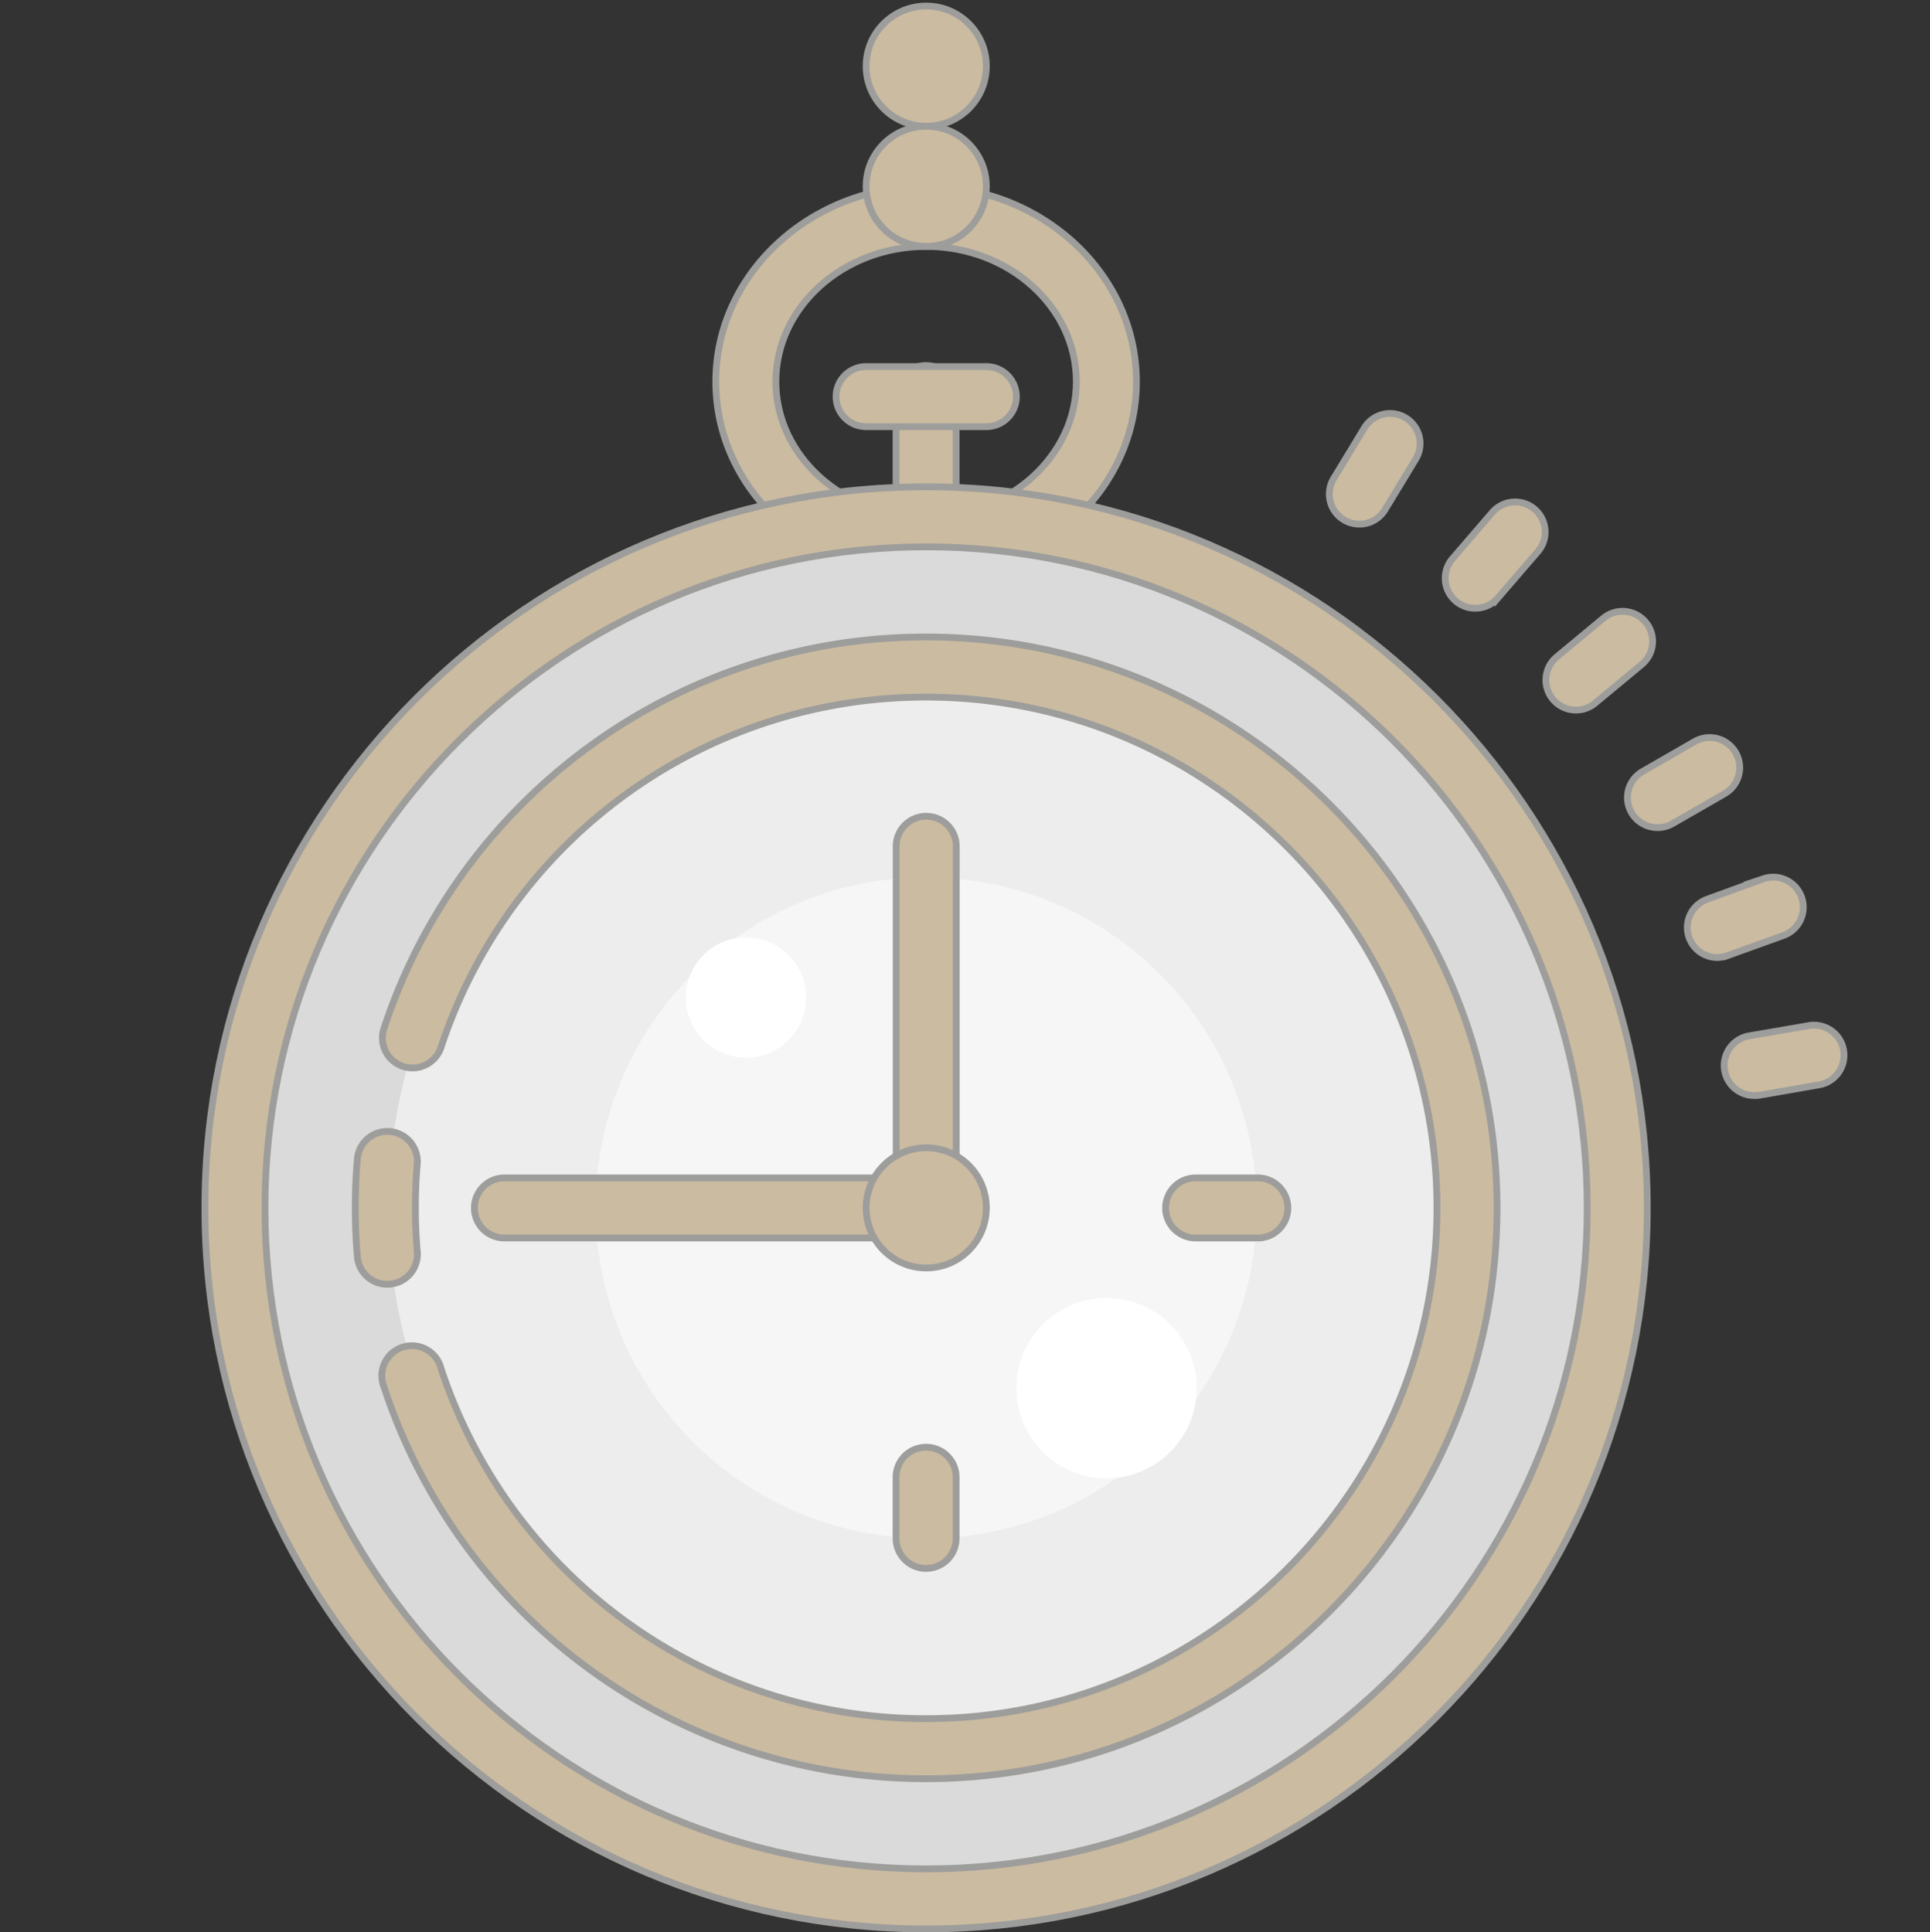 <svg xmlns="http://www.w3.org/2000/svg" id="e9a4acaf-a480-4178-8c56-2c41a3fffe31" data-name="Livello 4" viewBox="0 0 568.93 569.71"><rect x="0" y="0" width="568.93" height="569.71" fill="#333333" stroke="none"/><defs><style>.be0533f4-08b7-4848-86c1-8cb14a59f63c{fill:#cbbba0;stroke:#9d9d9c;stroke-miterlimit:10;stroke-width:2px;}.a72c5441-c713-41e0-ab95-e2d181114f32{fill:#dadada;}.acefa1cd-9507-474d-ae03-fa94e728cc2e{fill:#ededed;}.e2c31903-d5a5-4881-807c-7986d6e60d86{fill:#f6f6f6;}.f48b54ef-34f5-42d0-9562-effdbcf533c2{fill:#fff;}</style></defs><path class="be0533f4-08b7-4848-86c1-8cb14a59f63c" d="M273,170.09c-34.19,0-62-25.83-62-57.58s27.82-57.58,62-57.58,62,25.84,62,57.58S307.22,170.09,273,170.09Zm0-97.44c-24.43,0-44.29,17.89-44.29,39.86s19.86,39.87,44.29,39.87,44.29-17.89,44.29-39.87S297.46,72.65,273,72.65Z"></path><circle class="be0533f4-08b7-4848-86c1-8cb14a59f63c" cx="273.04" cy="54.93" r="17.72"></circle><circle class="be0533f4-08b7-4848-86c1-8cb14a59f63c" cx="273.04" cy="19.5" r="17.72"></circle><circle class="a72c5441-c713-41e0-ab95-e2d181114f32" cx="273.04" cy="356.12" r="203.74"></circle><path class="a72c5441-c713-41e0-ab95-e2d181114f32" d="M69.3,356.12c0,112.52,91.21,203.74,203.74,203.74s203.74-91.22,203.74-203.74Z"></path><path class="acefa1cd-9507-474d-ae03-fa94e728cc2e" d="M431.48,355.39a158.47,158.47,0,1,1-46.92-111.85A158.46,158.46,0,0,1,431.48,355.39Z"></path><path class="e2c31903-d5a5-4881-807c-7986d6e60d86" d="M370.48,355.69a97.44,97.44,0,1,1-28.85-68.78A97.46,97.46,0,0,1,370.48,355.69Z"></path><path class="be0533f4-08b7-4848-86c1-8cb14a59f63c" d="M273,524.42A168,168,0,0,1,113.22,409,8.86,8.86,0,1,1,130,403.45,150.32,150.32,0,0,0,273,506.71c83,0,150.59-67.56,150.59-150.59S356.07,205.53,273,205.53A150.34,150.34,0,0,0,130,308.79a8.86,8.86,0,1,1-16.82-5.58A168,168,0,0,1,273,187.81c92.8,0,168.3,75.5,168.3,168.31S365.84,524.42,273,524.42Z"></path><path class="be0533f4-08b7-4848-86c1-8cb14a59f63c" d="M400.7,154.54a8.87,8.87,0,0,1-7.56-13.46l9.19-15.15a8.86,8.86,0,0,1,15.14,9.19l-9.19,15.15A8.83,8.83,0,0,1,400.7,154.54Z"></path><path class="be0533f4-08b7-4848-86c1-8cb14a59f63c" d="M434.88,179.33a8.85,8.85,0,0,1-6.71-14.63l11.57-13.43a8.86,8.86,0,1,1,13.42,11.56l-11.57,13.43A8.86,8.86,0,0,1,434.88,179.33Z"></path><path class="be0533f4-08b7-4848-86c1-8cb14a59f63c" d="M464.57,209.35a8.86,8.86,0,0,1-5.67-15.67l13.63-11.31A8.86,8.86,0,1,1,483.85,196l-13.64,11.31A8.8,8.8,0,0,1,464.57,209.35Z"></path><path class="be0533f4-08b7-4848-86c1-8cb14a59f63c" d="M488.63,244a8.85,8.85,0,0,1-4.43-16.53l15.35-8.84A8.86,8.86,0,0,1,508.39,234L493,242.85A8.91,8.91,0,0,1,488.63,244Z"></path><path class="be0533f4-08b7-4848-86c1-8cb14a59f63c" d="M506.26,282.3a8.85,8.85,0,0,1-3-17.18l16.64-6.06a8.87,8.87,0,0,1,6.05,16.67l-16.65,6A9.46,9.46,0,0,1,506.26,282.3Z"></path><path class="be0533f4-08b7-4848-86c1-8cb14a59f63c" d="M517.13,323a8.86,8.86,0,0,1-1.52-17.59l17.45-3a8.86,8.86,0,1,1,3.07,17.45l-17.45,3.05A9.3,9.3,0,0,1,517.13,323Z"></path><path class="be0533f4-08b7-4848-86c1-8cb14a59f63c" d="M114.15,378.64a8.85,8.85,0,0,1-8.81-8.11c-.41-4.8-.61-9.65-.61-14.41s.2-9.62.61-14.42A8.86,8.86,0,1,1,123,343.19c-.36,4.26-.54,8.58-.54,12.93s.18,8.66.55,12.92a8.85,8.85,0,0,1-8.08,9.57C114.66,378.63,114.41,378.64,114.15,378.64Z"></path><path class="f48b54ef-34f5-42d0-9562-effdbcf533c2" d="M299.61,409.39a26.58,26.58,0,1,0,26.45-26.7A26.57,26.57,0,0,0,299.61,409.39Zm-97.44-115.2a17.72,17.72,0,1,0,17.64-17.8A17.71,17.71,0,0,0,202.17,294.19Z"></path><path class="be0533f4-08b7-4848-86c1-8cb14a59f63c" d="M370.48,365H352.76a8.86,8.86,0,1,1,0-17.71h17.72a8.86,8.86,0,1,1,0,17.71Z"></path><path class="be0533f4-08b7-4848-86c1-8cb14a59f63c" d="M273,462.42a8.85,8.85,0,0,1-8.86-8.86V435.84a8.86,8.86,0,1,1,17.71,0v17.72A8.85,8.85,0,0,1,273,462.42Z"></path><path class="be0533f4-08b7-4848-86c1-8cb14a59f63c" d="M281.89,365H149a8.86,8.86,0,1,1,0-17.71H264.18V249.82a8.86,8.86,0,1,1,17.71,0Z"></path><path class="be0533f4-08b7-4848-86c1-8cb14a59f63c" d="M273,161.23a8.85,8.85,0,0,1-8.86-8.85V116.94a8.86,8.86,0,1,1,17.71,0v35.44A8.85,8.85,0,0,1,273,161.23Z"></path><path class="be0533f4-08b7-4848-86c1-8cb14a59f63c" d="M290.75,125.8H255.32a8.86,8.86,0,1,1,0-17.72h35.43a8.86,8.86,0,1,1,0,17.72Z"></path><path class="be0533f4-08b7-4848-86c1-8cb14a59f63c" d="M273,568.71c-117.23,0-212.6-95.37-212.6-212.59s95.37-212.6,212.6-212.6,212.59,95.37,212.59,212.6S390.26,568.71,273,568.71Zm0-407.48c-107.46,0-194.89,87.43-194.89,194.89S165.58,551,273,551s194.88-87.42,194.88-194.88S380.5,161.23,273,161.23Z"></path><circle class="be0533f4-08b7-4848-86c1-8cb14a59f63c" cx="273.04" cy="356.12" r="17.72"></circle></svg>